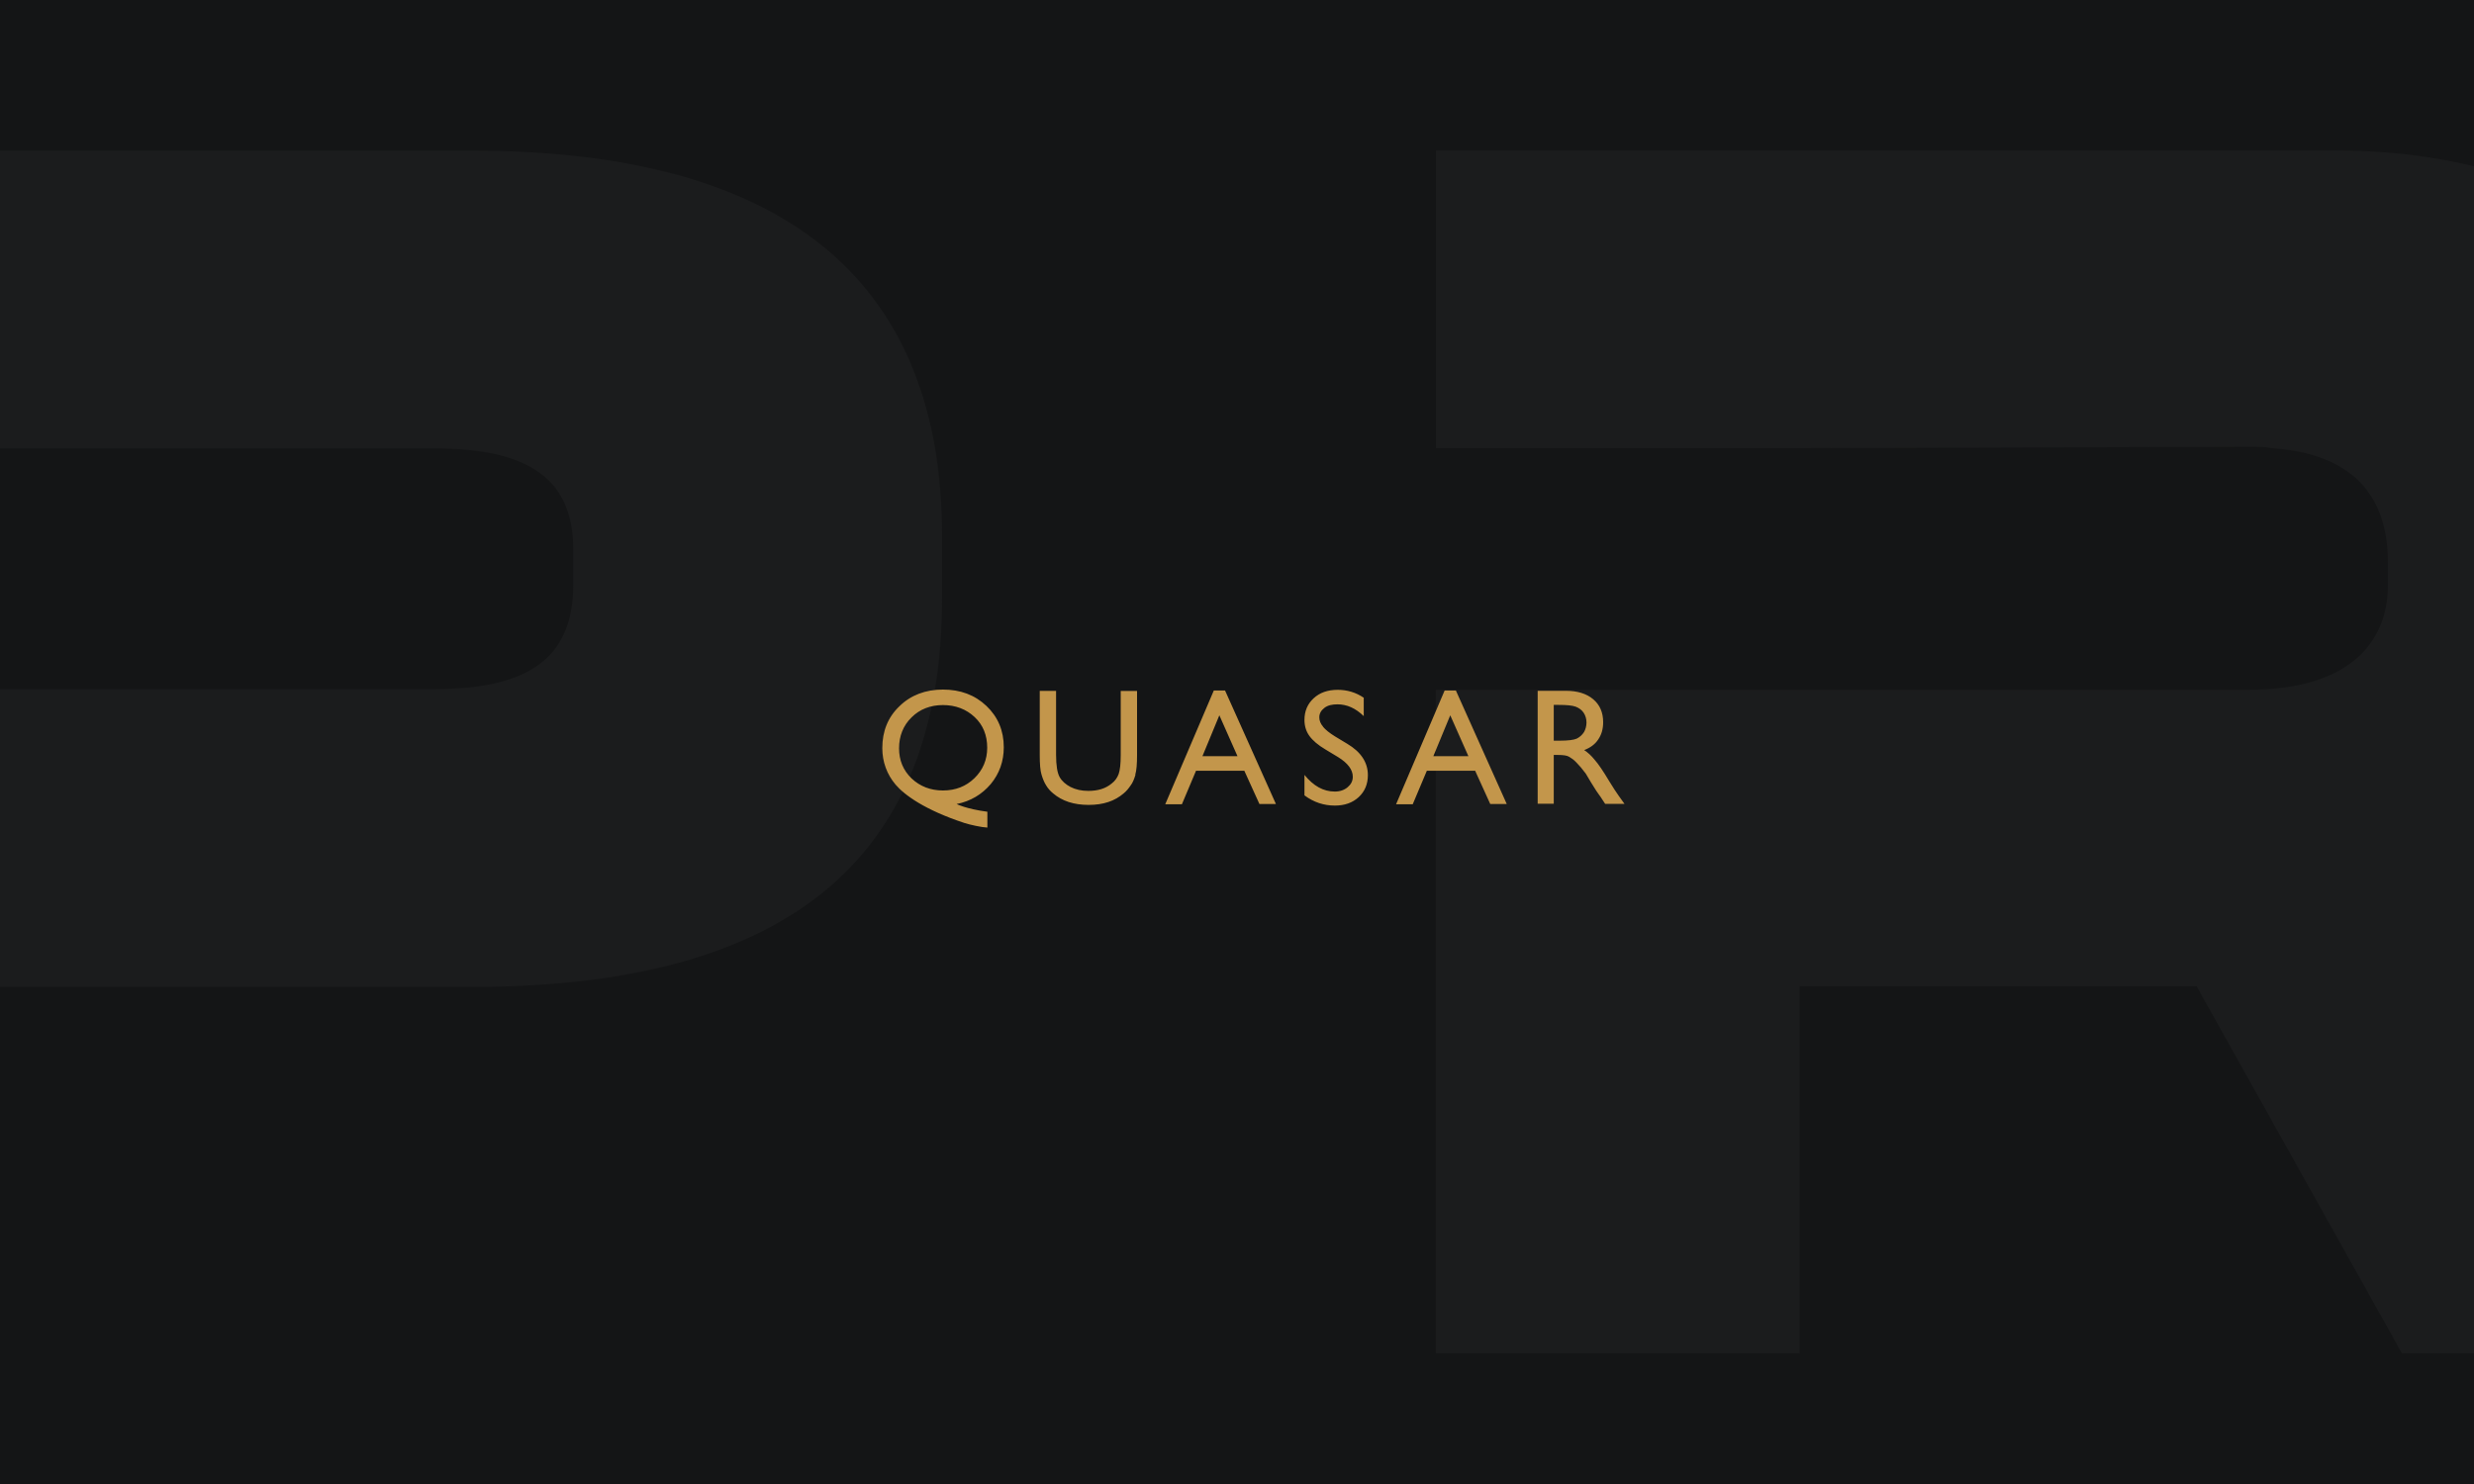 <?xml version="1.0" encoding="UTF-8"?>
<svg xmlns="http://www.w3.org/2000/svg" width="300" height="180" xmlns:xlink="http://www.w3.org/1999/xlink" version="1.1" viewBox="0 0 300 180">
  <defs>
    <style>
      .cls-1 {
        clip-path: url(#clippath);
      }

      .cls-2 {
        fill: none;
      }

      .cls-2, .cls-3, .cls-4, .cls-5 {
        stroke-width: 0px;
      }

      .cls-6 {
        clip-path: url(#clippath-1);
      }

      .cls-3 {
        fill: #1b1c1d;
      }

      .cls-4 {
        fill: #141516;
      }

      .cls-5 {
        fill: #c3964b;
      }
    </style>
    <clipPath id="clippath">
      <rect class="cls-2" x="-304" width="300" height="180"/>
    </clipPath>
    <clipPath id="clippath-1">
      <rect class="cls-2" width="300" height="180"/>
    </clipPath>
  </defs>
  <g id="Achtergrond">
    <g class="cls-1">
      <g>
        <path class="cls-3" d="M30.03,69.61v-6.98c0-25.68-18.3-44.38-50.97-44.38h-108.95v36.11h44.13l54.64-.17c.94,0,1.8,0,2.65.17,9.58.69,14.02,5.6,14.02,13.79v2.84c0,6.46-4.02,11.29-12.66,12.41-1.28.17-2.57.26-4.02.26h-54.64s-44.13,0-44.13,0v80.49h44.13v-44.53h48.13l24.9,44.53h48.83L5.66,109.51c15.31-7.41,24.37-22.06,24.37-39.9Z"/>
        <path class="cls-3" d="M190.82,16h-8.64c-48.66,0-86.2,23.7-86.2,66.62v17.41c0,42.66,37.54,66.19,86.2,66.19h8.64c47.55,0,84.49-23.53,84.49-66.19v-17.41c0-42.92-36.94-66.62-84.49-66.62ZM230.58,98.91c0,18.79-15.31,29.04-41.48,29.04h-6.93c-26.34,0-41.48-10.25-41.48-29.04v-15.6c0-18.79,15.14-29.04,41.48-29.04h6.93c26.17,0,41.48,10.26,41.48,29.04v15.6Z"/>
      </g>
    </g>
    <rect class="cls-4" width="300" height="180"/>
    <g class="cls-6">
      <g>
        <path class="cls-3" d="M334.03,69.61v-6.98c0-25.68-18.3-44.38-50.97-44.38h-108.95v36.11h44.13l54.64-.17c.94,0,1.8,0,2.65.17,9.58.69,14.02,5.6,14.02,13.79v2.84c0,6.46-4.02,11.29-12.66,12.41-1.28.17-2.57.26-4.02.26h-54.64s-44.13,0-44.13,0v80.49h44.13v-44.53h48.13l24.9,44.53h48.83l-30.44-54.64c15.31-7.41,24.37-22.06,24.37-39.9Z"/>
        <path class="cls-3" d="M57.19,18.27H-45v36.11H52.49c11.03,0,17.02,3.27,17.02,12.24v4.31c0,8.19-4.62,11.72-13.08,12.5-1.28.09-2.57.17-3.93.17H-.87s-44.13,0-44.13,0v80.58H-.87v-44.47h58.07c41.73,0,57.04-18.44,57.04-47.23v-7.41c0-27.84-15.31-46.8-57.04-46.8Z"/>
      </g>
    </g>
  </g>
  <g id="Opmaak">
    <path class="cls-5" d="M197,97.52l-.71-.99c-.28-.4-.68-.99-1.15-1.77-.74-1.24-1.33-2.11-1.77-2.6-.4-.5-.84-.9-1.27-1.18.74-.28,1.33-.71,1.71-1.3.4-.59.59-1.27.59-2.08,0-1.18-.4-2.11-1.21-2.79-.81-.68-1.92-1.02-3.29-1.02h-3.44v13.7h1.95v-5.92h.5c.65,0,1.09.06,1.36.22s.59.37.9.71c.34.34.71.78,1.12,1.33l.65,1.09.62.99.37.53c.06.09.09.12.12.16l.59.9h2.36v.03ZM192.07,88.81c-.22.34-.5.59-.87.78-.37.16-1.05.25-2.05.25h-.74v-4.34h.59c.96,0,1.64.06,2.08.22.4.16.74.4.96.74s.34.74.34,1.18c0,.43-.12.84-.31,1.18h0ZM180.69,97.52h2.02l-6.17-13.77h-1.36l-5.89,13.8h2.02l1.71-4.06h5.86l1.83,4.03h0ZM178.06,91.72h-4.25l2.05-4.96,2.2,4.96h0ZM160.45,88.16c-.31-.37-.47-.74-.47-1.15,0-.47.22-.84.62-1.15s.93-.43,1.58-.43c1.15,0,2.2.47,3.19,1.43v-2.23c-.96-.65-2.02-.96-3.16-.96-1.21,0-2.17.34-2.91,1.02-.74.68-1.12,1.55-1.12,2.64,0,.71.19,1.36.59,1.92.4.56,1.05,1.12,1.98,1.67l1.49.9c1.21.74,1.8,1.55,1.8,2.39,0,.53-.22.93-.62,1.27s-.93.53-1.55.53c-1.4,0-2.6-.68-3.69-2.02v2.48c1.12.84,2.36,1.24,3.69,1.24,1.18,0,2.14-.34,2.88-1.02.74-.68,1.12-1.58,1.12-2.67,0-1.55-.84-2.82-2.51-3.81l-1.49-.9c-.65-.4-1.15-.81-1.43-1.15h0ZM152.7,97.52h2.02l-6.17-13.77h-1.36l-5.89,13.8h2.02l1.71-4.06h5.86l1.83,4.03h0ZM150.06,91.72h-4.25l2.05-4.96,2.2,4.96h0ZM137.66,93.98c.16-.53.22-1.33.22-2.39v-7.78h-1.98v7.78c0,1.09-.09,1.83-.25,2.29-.16.43-.43.84-.84,1.15-.74.62-1.67.9-2.85.9-.81,0-1.52-.16-2.14-.47-.59-.31-1.05-.71-1.33-1.21-.28-.5-.43-1.4-.43-2.7v-7.75h-1.98v7.75c0,1.12.06,1.92.22,2.42.16.53.34.96.56,1.3.22.37.5.68.84.96,1.09.93,2.51,1.4,4.31,1.4s3.16-.47,4.25-1.4c.34-.28.59-.59.84-.96.25-.31.43-.78.59-1.3h0ZM116.02,97.52c1.67-.34,3.04-1.15,4.12-2.42,1.05-1.27,1.58-2.76,1.58-4.46,0-2.02-.71-3.69-2.11-5.02-1.4-1.33-3.16-1.98-5.27-1.98s-3.91.68-5.27,2.02c-1.4,1.33-2.08,3.04-2.08,5.08,0,1.67.56,3.19,1.61,4.43,1.05,1.24,3.53,3.07,8.34,4.65.68.22,2.08.53,2.79.56v-1.92c-2.57-.34-3.72-.93-3.72-.93h0ZM119.71,90.7c0,1.46-.53,2.7-1.55,3.69s-2.29,1.49-3.81,1.49-2.79-.5-3.81-1.46c-1.02-.99-1.52-2.2-1.52-3.66s.5-2.76,1.52-3.75c.99-.99,2.29-1.49,3.81-1.49s2.82.5,3.84,1.46c1.02.96,1.52,2.2,1.52,3.72h0Z"/>
  </g>
</svg>